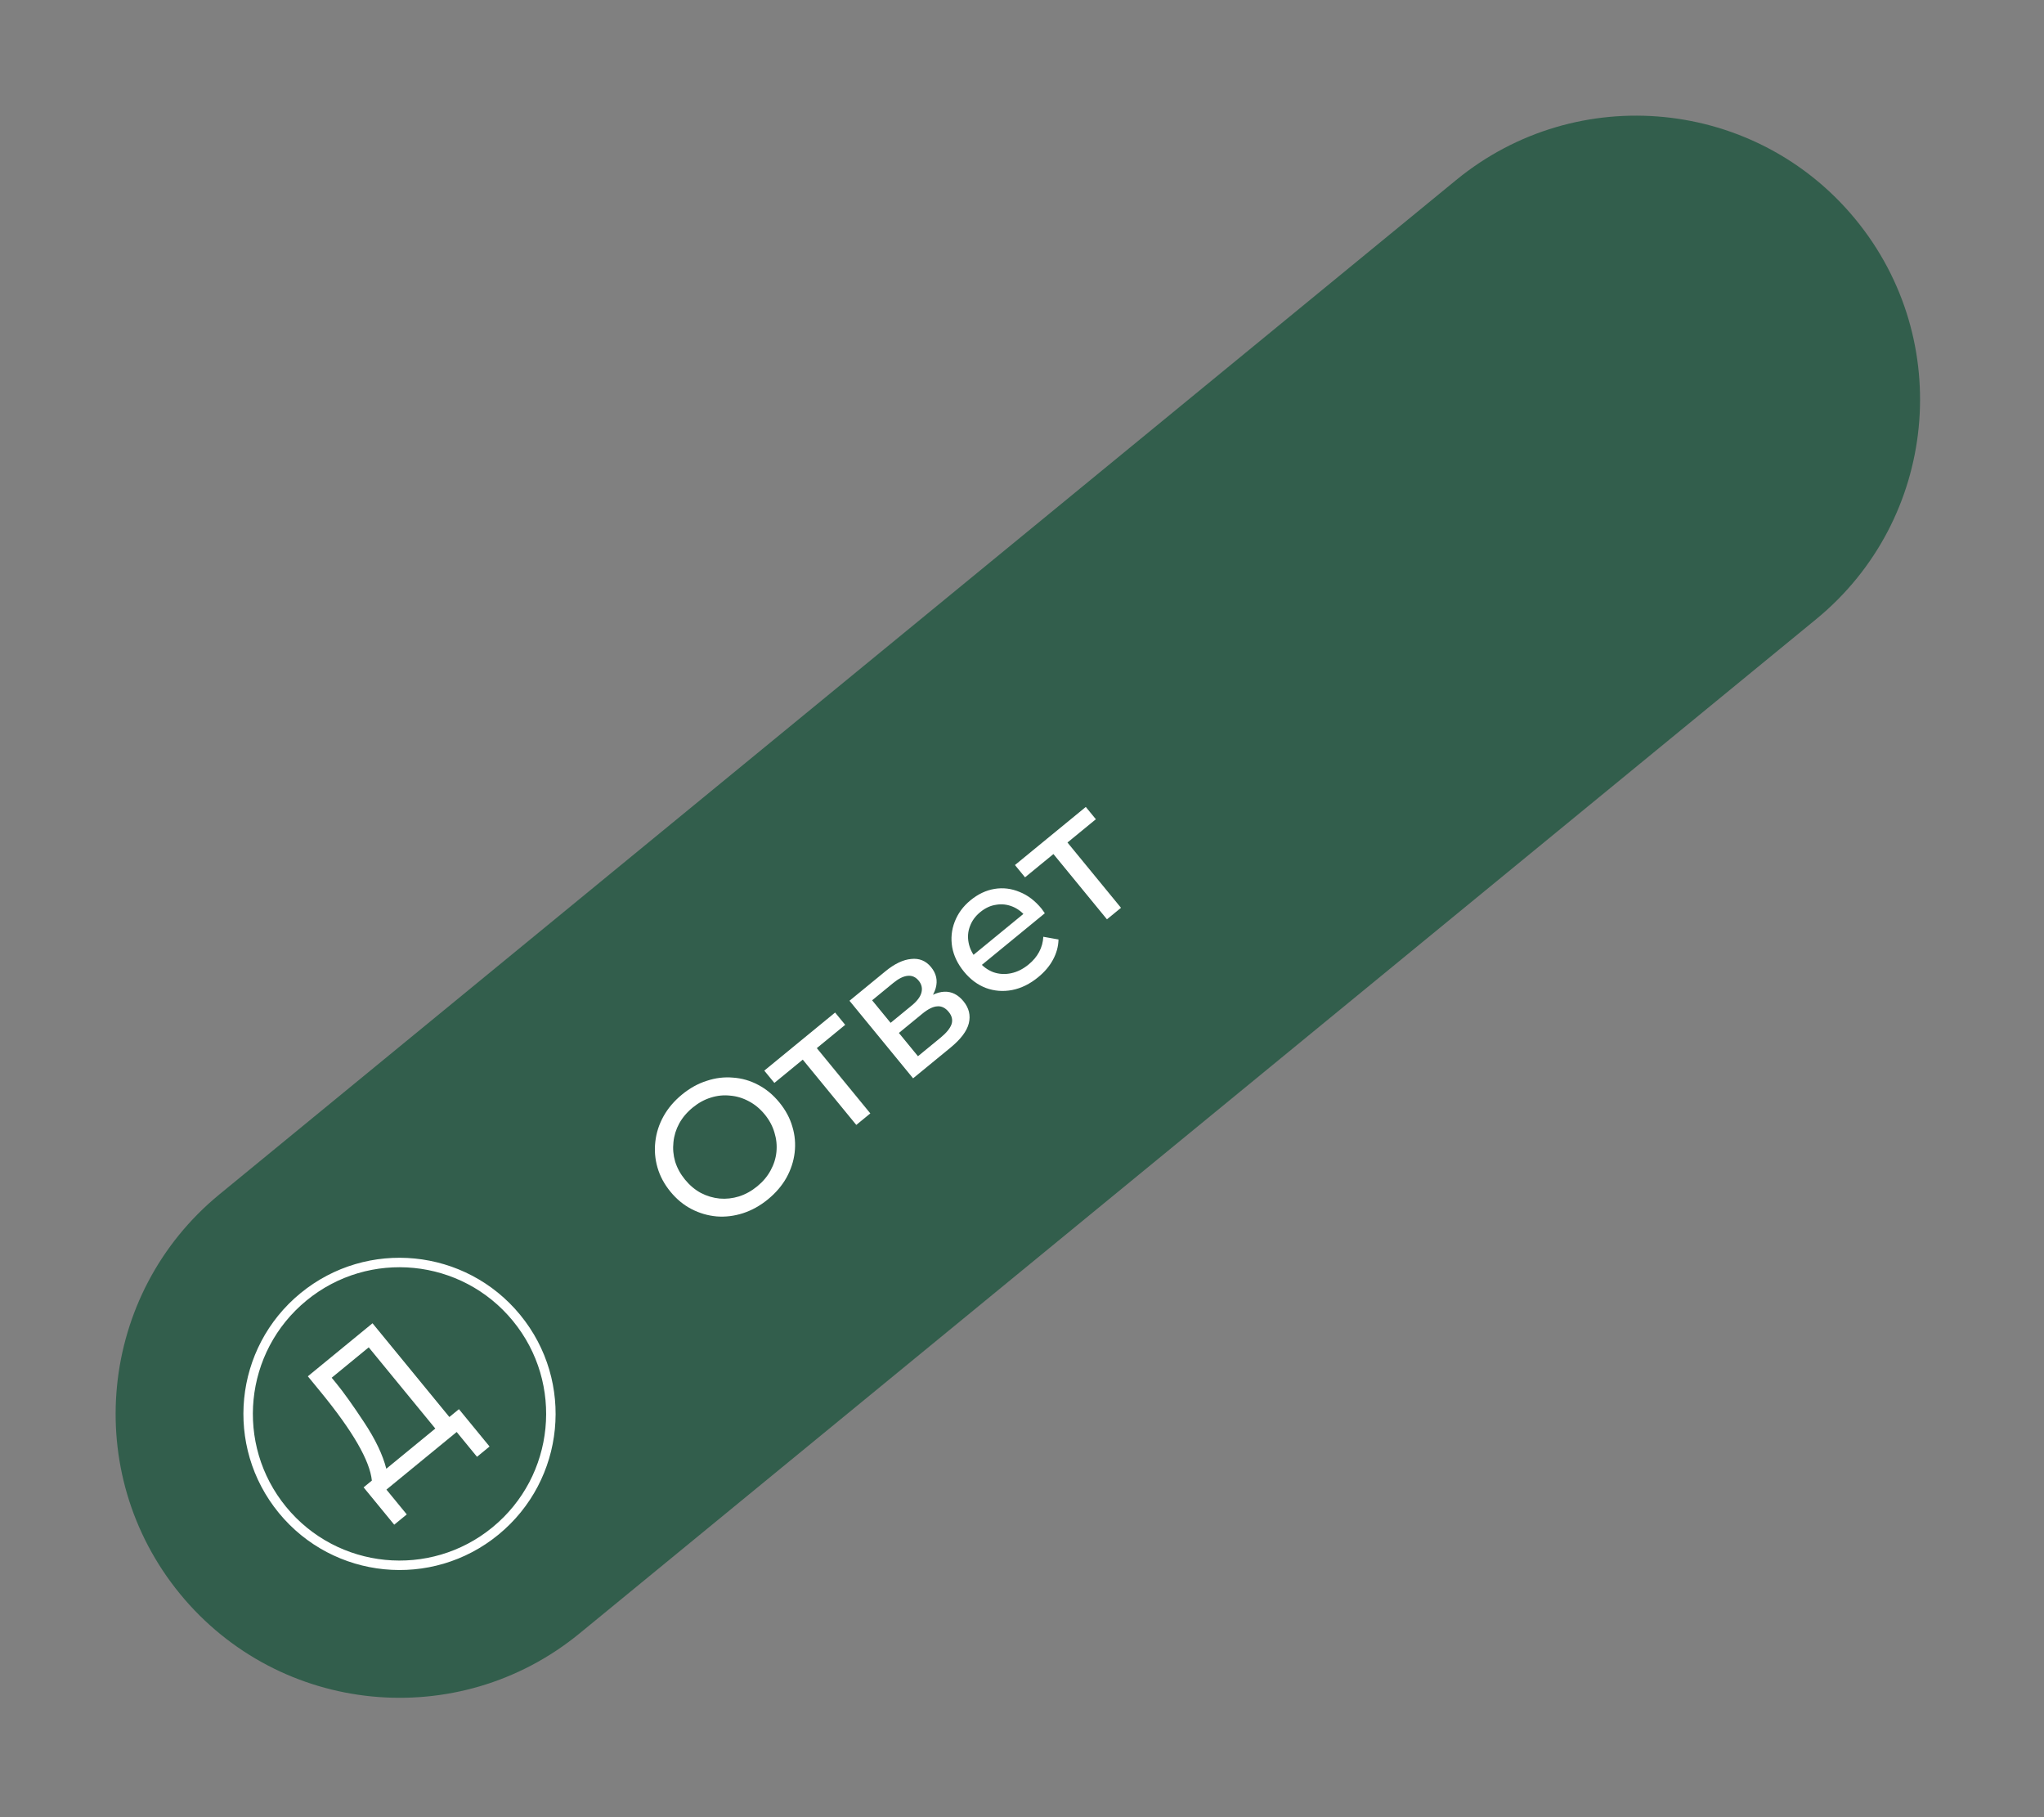 <?xml version="1.0" encoding="UTF-8"?> <svg xmlns="http://www.w3.org/2000/svg" width="216" height="192" viewBox="0 0 216 192" fill="none"><rect x="0" y="0" width="216" height="192" fill="#808080" stroke="none"/><path d="M19.024 168.409C8.517 155.597 10.386 136.693 23.198 126.187L153.877 19.024C166.689 8.517 185.593 10.386 196.099 23.198C206.606 36.01 204.737 54.914 191.925 65.42L61.245 172.583C48.433 183.09 29.53 181.221 19.024 168.409Z" fill="#325E4C"></path><circle cx="16" cy="16" r="16" transform="matrix(0.773 -0.634 -0.634 -0.773 39.994 171.902)" stroke="white"></circle><path d="M32.531 145.417L39.365 139.814L47.487 149.719L48.498 148.89L51.734 152.836L50.408 153.923L48.26 151.302L40.836 157.389L42.985 160.01L41.659 161.096L38.424 157.151L39.297 156.435C39.083 154.33 37.276 151.204 33.876 147.057L32.531 145.417ZM38.965 142.358L35.051 145.568L35.522 146.142C36.305 147.097 37.29 148.476 38.477 150.278C39.666 152.071 40.447 153.707 40.822 155.185L46.001 150.938L38.965 142.358Z" fill="white"></path><path d="M81.157 126.716C80.332 127.392 79.45 127.883 78.51 128.188C77.581 128.485 76.655 128.597 75.734 128.525C74.804 128.442 73.92 128.184 73.082 127.751C72.244 127.318 71.499 126.704 70.848 125.91C70.197 125.116 69.741 124.266 69.48 123.359C69.219 122.452 69.144 121.54 69.253 120.622C69.355 119.694 69.642 118.804 70.114 117.95C70.587 117.097 71.241 116.328 72.076 115.643C72.901 114.967 73.773 114.485 74.692 114.196C75.613 113.89 76.538 113.777 77.468 113.86C78.4 113.924 79.279 114.176 80.107 114.618C80.946 115.052 81.695 115.67 82.354 116.475C83.013 117.279 83.474 118.134 83.734 119.041C84.006 119.94 84.085 120.857 83.974 121.793C83.864 122.711 83.573 123.596 83.1 124.45C82.629 125.284 81.981 126.04 81.157 126.716ZM80.028 125.34C80.626 124.849 81.093 124.294 81.429 123.673C81.775 123.044 81.982 122.392 82.049 121.717C82.118 121.022 82.048 120.338 81.84 119.664C81.642 118.981 81.298 118.341 80.808 117.743C80.317 117.145 79.757 116.682 79.126 116.354C78.505 116.018 77.852 115.821 77.166 115.763C76.482 115.686 75.798 115.755 75.113 115.972C74.439 116.18 73.803 116.529 73.205 117.02C72.597 117.518 72.119 118.082 71.773 118.711C71.437 119.332 71.234 119.989 71.166 120.683C71.089 121.367 71.149 122.051 71.347 122.733C71.555 123.408 71.904 124.044 72.394 124.642C72.885 125.24 73.44 125.707 74.061 126.043C74.692 126.371 75.354 126.569 76.048 126.637C76.734 126.696 77.414 126.621 78.089 126.413C78.773 126.196 79.42 125.839 80.028 125.34ZM90.488 118.857L84.515 111.573L85.203 111.655L81.832 114.42L80.766 113.121L88.251 106.983L89.317 108.282L85.961 111.034L85.999 110.356L91.972 117.64L90.488 118.857ZM96.491 113.934L89.769 105.738L93.574 102.618C94.533 101.832 95.437 101.4 96.288 101.323C97.141 101.228 97.842 101.515 98.391 102.185C98.941 102.855 99.105 103.591 98.884 104.394C98.664 105.177 98.126 105.92 97.271 106.622L97.173 106.029C98.152 105.226 99.027 104.811 99.797 104.783C100.568 104.754 101.24 105.091 101.815 105.792C102.398 106.503 102.587 107.28 102.38 108.122C102.176 108.945 101.527 109.804 100.434 110.701L96.491 113.934ZM97.006 111.598L99.388 109.645C100.006 109.138 100.394 108.664 100.551 108.225C100.7 107.776 100.601 107.339 100.254 106.917C99.899 106.484 99.497 106.288 99.048 106.328C98.6 106.351 98.072 106.611 97.464 107.11L94.99 109.139L97.006 111.598ZM94.115 108.072L96.341 106.246C96.909 105.781 97.252 105.327 97.371 104.884C97.493 104.422 97.397 104 97.084 103.619C96.763 103.227 96.373 103.056 95.913 103.105C95.464 103.146 94.956 103.399 94.388 103.864L92.162 105.69L94.115 108.072ZM109.716 103.244C108.84 103.963 107.919 104.417 106.953 104.605C105.997 104.786 105.075 104.713 104.189 104.389C103.312 104.056 102.54 103.482 101.872 102.668C101.204 101.853 100.787 100.988 100.622 100.071C100.467 99.147 100.555 98.255 100.887 97.397C101.22 96.521 101.778 95.761 102.561 95.119C103.355 94.468 104.2 94.068 105.096 93.92C105.992 93.771 106.872 93.877 107.736 94.238C108.602 94.579 109.382 95.172 110.075 96.018C110.126 96.08 110.18 96.156 110.237 96.247C110.305 96.329 110.363 96.411 110.412 96.492L103.438 102.211L102.562 101.144L108.764 96.059L108.465 96.924C108.044 96.39 107.551 96.01 106.986 95.784C106.421 95.557 105.845 95.495 105.257 95.598C104.67 95.682 104.114 95.94 103.589 96.371C103.073 96.794 102.712 97.289 102.504 97.856C102.288 98.412 102.24 98.995 102.359 99.604C102.471 100.202 102.746 100.769 103.186 101.305L103.389 101.553C103.837 102.099 104.362 102.487 104.965 102.718C105.569 102.929 106.196 102.967 106.844 102.832C107.492 102.697 108.11 102.389 108.697 101.907C109.182 101.51 109.552 101.068 109.809 100.582C110.076 100.087 110.223 99.552 110.252 98.977L111.858 99.264C111.842 100.001 111.648 100.711 111.277 101.395C110.917 102.07 110.397 102.686 109.716 103.244ZM116.978 97.134L111.004 89.85L111.693 89.933L108.321 92.697L107.256 91.398L114.741 85.26L115.806 86.559L112.45 89.311L112.489 88.633L118.462 95.917L116.978 97.134Z" fill="white"></path></svg> 